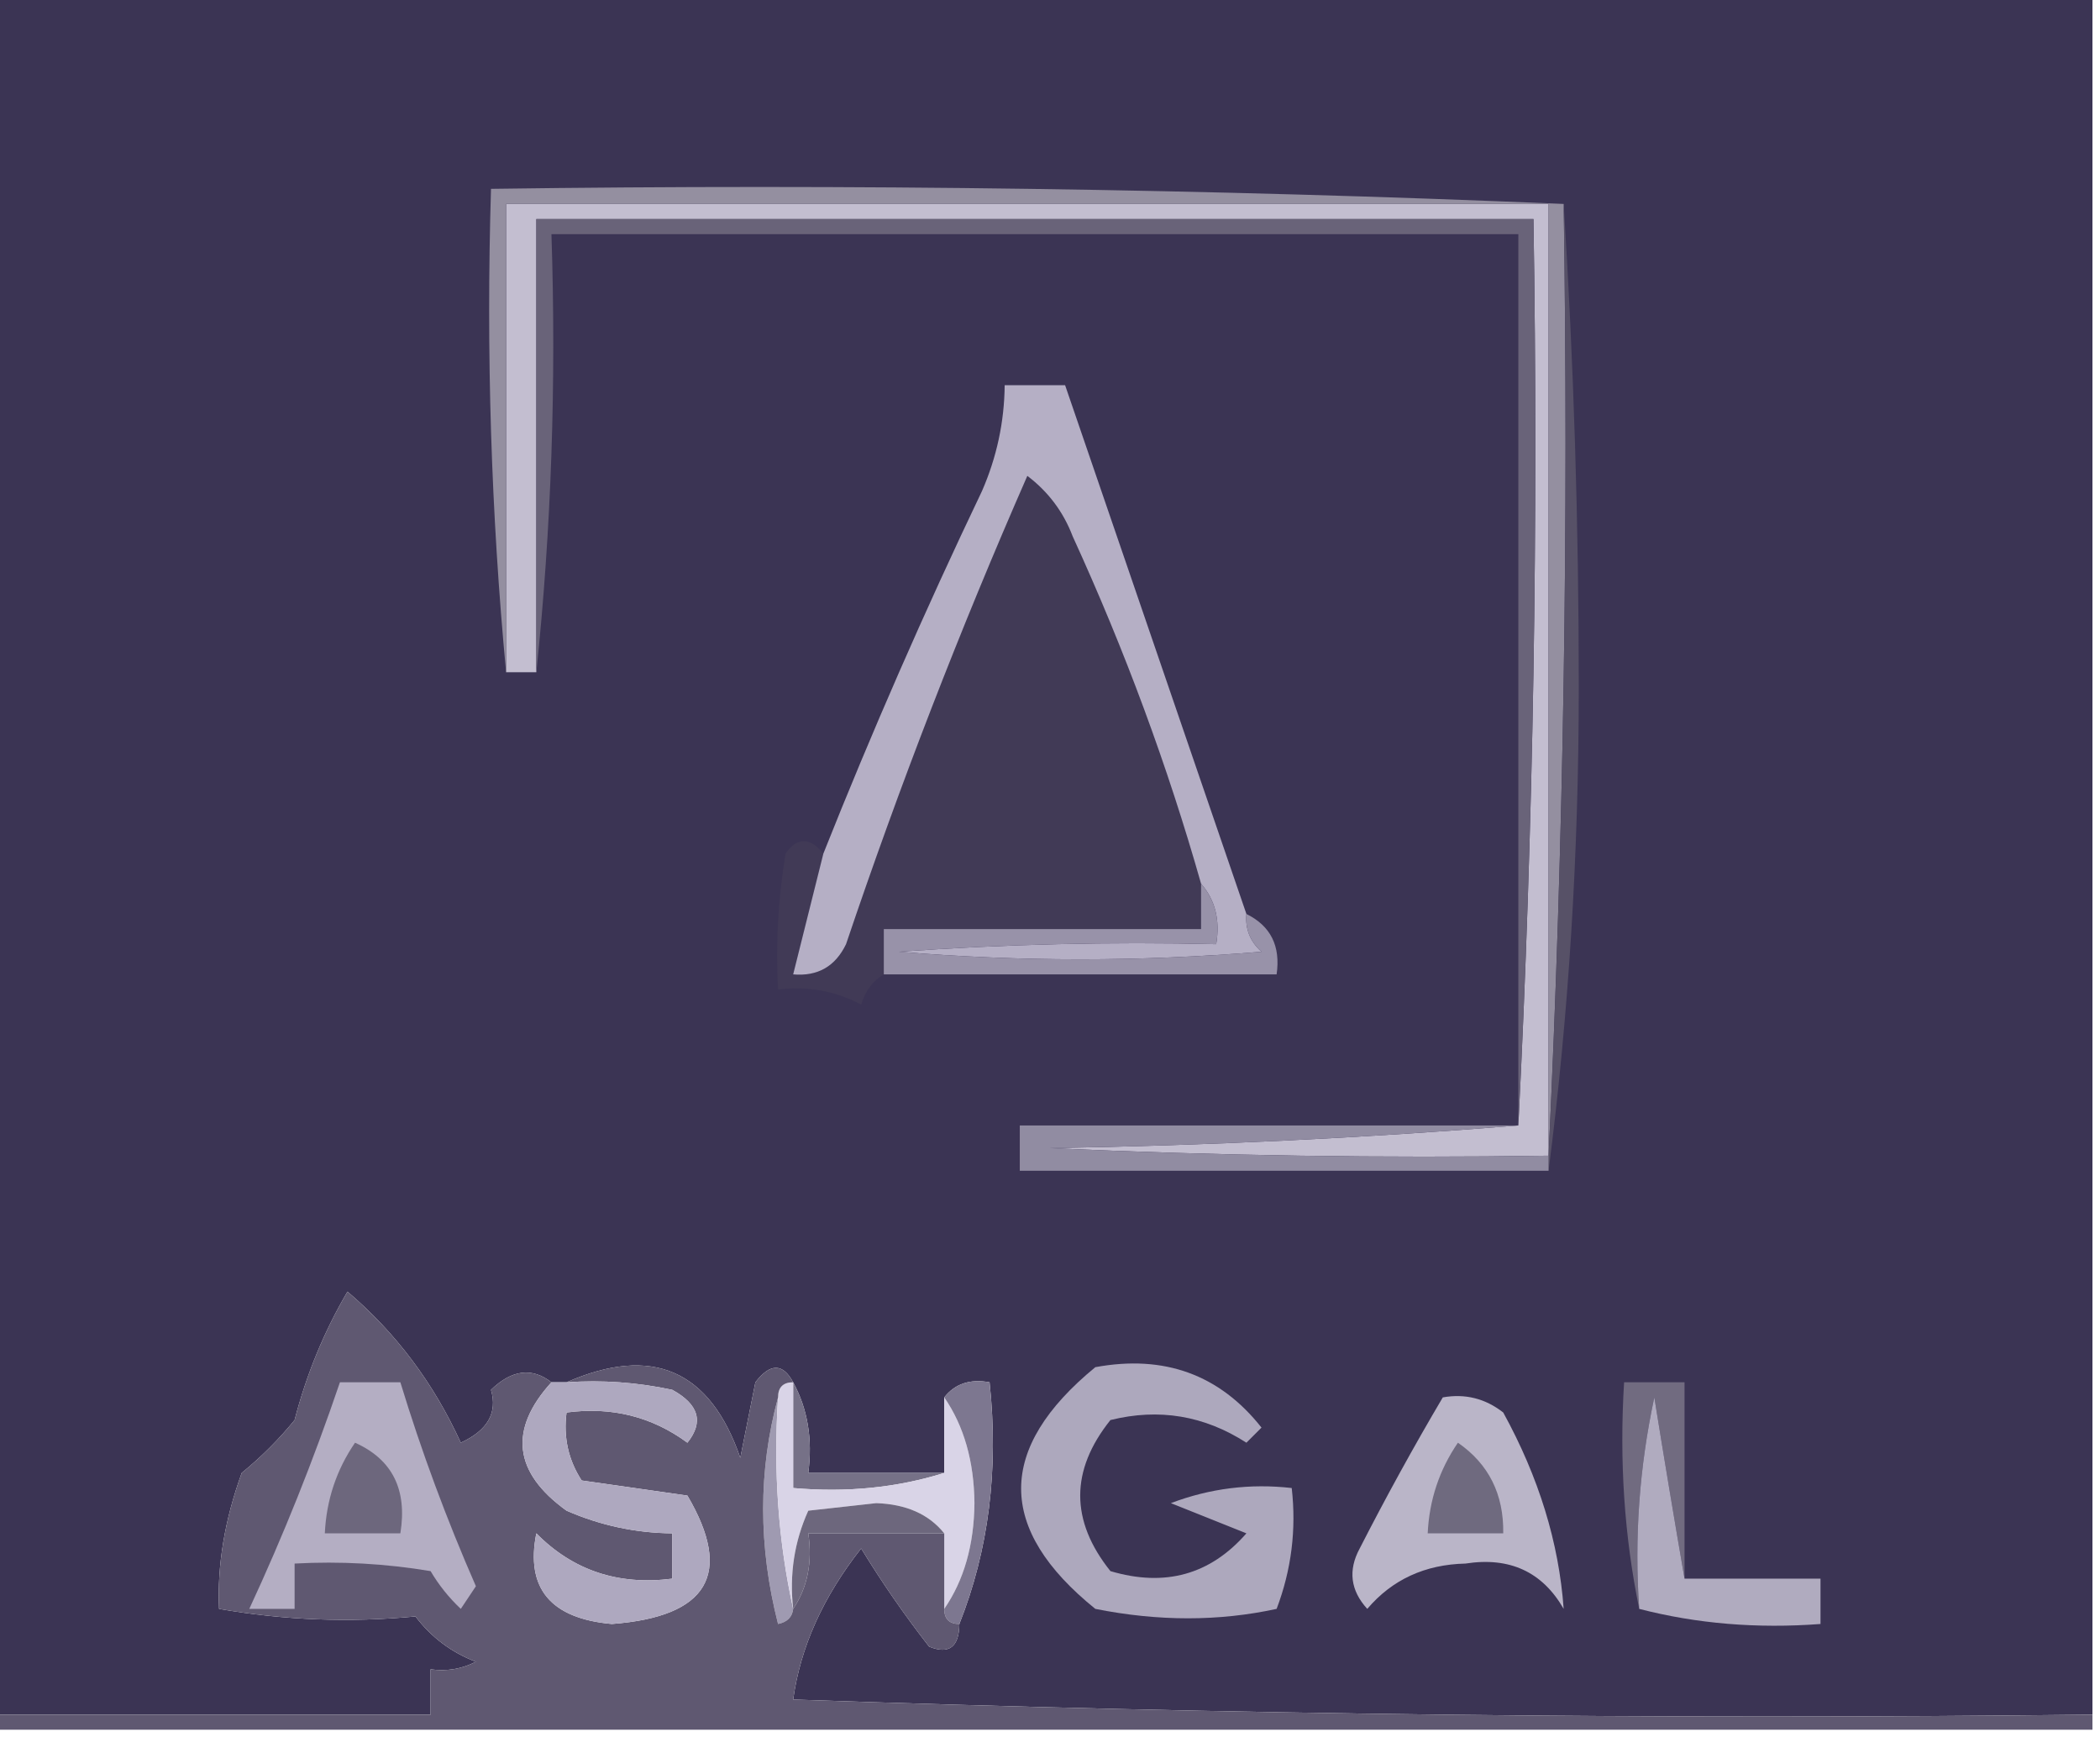 <?xml version="1.0" encoding="UTF-8"?>
<!DOCTYPE svg PUBLIC "-//W3C//DTD SVG 1.1//EN" "http://www.w3.org/Graphics/SVG/1.1/DTD/svg11.dtd">
<svg xmlns="http://www.w3.org/2000/svg" version="1.1" width="139px" height="115px" style="shape-rendering:geometricPrecision; text-rendering:geometricPrecision; image-rendering:optimizeQuality; fill-rule:evenodd; clip-rule:evenodd" xmlns:xlink="http://www.w3.org/1999/xlink">
<g><path style="opacity:1" fill="#3b3454" d="M -0.5,-0.5 C 45.833,-0.5 92.167,-0.5 138.5,-0.5C 138.5,37.5 138.5,75.5 138.5,113.5C 109.826,113.833 81.159,113.5 52.5,112.5C 52.979,109.039 54.479,105.706 57,102.5C 58.377,104.754 59.877,106.92 61.5,109C 62.816,109.528 63.483,109.028 63.5,107.5C 65.446,102.604 66.113,97.271 65.5,91.5C 64.209,91.263 63.209,91.596 62.5,92.5C 62.5,94.167 62.5,95.833 62.5,97.5C 59.5,97.5 56.5,97.5 53.5,97.5C 53.795,95.265 53.461,93.265 52.5,91.5C 51.811,90.226 50.977,90.226 50,91.5C 49.667,93.167 49.333,94.833 49,96.5C 47.004,90.683 43.17,89.016 37.5,91.5C 37.167,91.5 36.833,91.5 36.5,91.5C 35.211,90.499 33.878,90.666 32.5,92C 32.943,93.519 32.276,94.685 30.5,95.5C 28.711,91.568 26.211,88.234 23,85.5C 21.451,88.138 20.285,90.971 19.5,94C 18.465,95.274 17.298,96.44 16,97.5C 14.87,100.616 14.37,103.616 14.5,106.5C 18.811,107.253 23.145,107.419 27.5,107C 28.55,108.385 29.884,109.385 31.5,110C 30.552,110.483 29.552,110.649 28.5,110.5C 28.5,111.5 28.5,112.5 28.5,113.5C 18.833,113.5 9.167,113.5 -0.5,113.5C -0.5,75.5 -0.5,37.5 -0.5,-0.5 Z"/></g>
<g><path style="opacity:1" fill="#c3bed0" d="M 102.5,76.5 C 91.495,76.666 80.495,76.5 69.5,76C 80.008,75.83 90.341,75.33 100.5,74.5C 101.497,54.674 101.83,34.674 101.5,14.5C 79.5,14.5 57.5,14.5 35.5,14.5C 35.5,24.5 35.5,34.5 35.5,44.5C 34.833,44.5 34.167,44.5 33.5,44.5C 33.5,34.167 33.5,23.833 33.5,13.5C 56.5,13.5 79.5,13.5 102.5,13.5C 102.5,34.5 102.5,55.5 102.5,76.5 Z"/></g>
<g><path style="opacity:1" fill="#696379" d="M 100.5,74.5 C 100.5,54.833 100.5,35.167 100.5,15.5C 79.167,15.5 57.833,15.5 36.5,15.5C 36.827,25.348 36.494,35.014 35.5,44.5C 35.5,34.5 35.5,24.5 35.5,14.5C 57.5,14.5 79.5,14.5 101.5,14.5C 101.83,34.674 101.497,54.674 100.5,74.5 Z"/></g>
<g><path style="opacity:1" fill="#948fa0" d="M 103.5,13.5 C 103.831,34.673 103.497,55.673 102.5,76.5C 102.5,55.5 102.5,34.5 102.5,13.5C 79.5,13.5 56.5,13.5 33.5,13.5C 33.5,23.833 33.5,34.167 33.5,44.5C 32.506,34.013 32.172,23.346 32.5,12.5C 56.339,12.169 80.006,12.502 103.5,13.5 Z"/></g>
<g><path style="opacity:1" fill="#575167" d="M 103.5,13.5 C 104.167,23.995 104.5,34.661 104.5,45.5C 104.499,56.522 103.832,67.188 102.5,77.5C 102.5,77.167 102.5,76.833 102.5,76.5C 103.497,55.673 103.831,34.673 103.5,13.5 Z"/></g>
<g><path style="opacity:1" fill="#413a56" d="M 79.5,58.5 C 79.5,59.5 79.5,60.5 79.5,61.5C 72.5,61.5 65.5,61.5 58.5,61.5C 58.5,62.5 58.5,63.5 58.5,64.5C 57.778,64.918 57.278,65.584 57,66.5C 55.3,65.594 53.467,65.261 51.5,65.5C 51.335,62.482 51.502,59.482 52,56.5C 52.77,55.402 53.603,55.402 54.5,56.5C 53.833,59.167 53.167,61.833 52.5,64.5C 54.124,64.64 55.29,63.973 56,62.5C 59.543,52 63.543,41.666 68,31.5C 69.385,32.55 70.385,33.884 71,35.5C 74.459,43.057 77.292,50.723 79.5,58.5 Z"/></g>
<g><path style="opacity:1" fill="#b5afc5" d="M 82.5,60.5 C 82.414,61.496 82.748,62.329 83.5,63C 75.5,63.667 67.5,63.667 59.5,63C 66.492,62.5 73.492,62.334 80.5,62.5C 80.768,60.901 80.434,59.568 79.5,58.5C 77.292,50.723 74.459,43.057 71,35.5C 70.385,33.884 69.385,32.55 68,31.5C 63.543,41.666 59.543,52 56,62.5C 55.29,63.973 54.124,64.64 52.5,64.5C 53.167,61.833 53.833,59.167 54.5,56.5C 57.69,48.479 61.19,40.479 65,32.5C 65.977,30.26 66.477,27.927 66.5,25.5C 67.833,25.5 69.167,25.5 70.5,25.5C 74.499,37.165 78.499,48.832 82.5,60.5 Z"/></g>
<g><path style="opacity:1" fill="#9892a9" d="M 79.5,58.5 C 80.434,59.568 80.768,60.901 80.5,62.5C 73.492,62.334 66.492,62.5 59.5,63C 67.5,63.667 75.5,63.667 83.5,63C 82.748,62.329 82.414,61.496 82.5,60.5C 84.104,61.287 84.771,62.62 84.5,64.5C 75.833,64.5 67.167,64.5 58.5,64.5C 58.5,63.5 58.5,62.5 58.5,61.5C 65.5,61.5 72.5,61.5 79.5,61.5C 79.5,60.5 79.5,59.5 79.5,58.5 Z"/></g>
<g><path style="opacity:1" fill="#918ca2" d="M 100.5,74.5 C 90.341,75.33 80.008,75.83 69.5,76C 80.495,76.5 91.495,76.666 102.5,76.5C 102.5,76.833 102.5,77.167 102.5,77.5C 90.833,77.5 79.167,77.5 67.5,77.5C 67.5,76.5 67.5,75.5 67.5,74.5C 78.5,74.5 89.5,74.5 100.5,74.5 Z"/></g>
<g><path style="opacity:1" fill="#bab5c8" d="M 95.5,92.5 C 96.978,92.238 98.311,92.571 99.5,93.5C 101.851,97.779 103.185,102.112 103.5,106.5C 102.09,104.045 99.923,103.045 97,103.5C 94.315,103.563 92.148,104.563 90.5,106.5C 89.386,105.277 89.219,103.944 90,102.5C 91.743,99.09 93.576,95.757 95.5,92.5 Z"/></g>
<g><path style="opacity:1" fill="#767187" d="M 52.5,91.5 C 53.461,93.265 53.795,95.265 53.5,97.5C 56.5,97.5 59.5,97.5 62.5,97.5C 59.375,98.479 56.042,98.813 52.5,98.5C 52.5,96.167 52.5,93.833 52.5,91.5 Z"/></g>
<g><path style="opacity:1" fill="#9f9ab1" d="M 51.5,92.5 C 51.181,97.363 51.514,102.03 52.5,106.5C 52.44,107.043 52.107,107.376 51.5,107.5C 50.186,102.348 50.186,97.348 51.5,92.5 Z"/></g>
<g><path style="opacity:1" fill="#716b80" d="M 111.5,104.5 C 110.834,100.647 110.167,96.647 109.5,92.5C 108.507,97.12 108.173,101.786 108.5,106.5C 107.513,101.695 107.179,96.695 107.5,91.5C 108.833,91.5 110.167,91.5 111.5,91.5C 111.5,95.833 111.5,100.167 111.5,104.5 Z"/></g>
<g><path style="opacity:1" fill="#6f6a7f" d="M 96.5,95.5 C 98.539,96.911 99.539,98.911 99.5,101.5C 97.833,101.5 96.167,101.5 94.5,101.5C 94.604,99.297 95.27,97.297 96.5,95.5 Z"/></g>
<g><path style="opacity:1" fill="#d9d4e7" d="M 52.5,91.5 C 52.5,93.833 52.5,96.167 52.5,98.5C 56.042,98.813 59.375,98.479 62.5,97.5C 62.5,95.833 62.5,94.167 62.5,92.5C 63.805,94.397 64.471,96.731 64.5,99.5C 64.471,102.269 63.805,104.603 62.5,106.5C 62.5,104.833 62.5,103.167 62.5,101.5C 61.486,100.235 59.986,99.569 58,99.5C 56.5,99.667 55,99.833 53.5,100C 52.577,102.041 52.244,104.208 52.5,106.5C 51.514,102.03 51.181,97.363 51.5,92.5C 51.5,91.833 51.833,91.5 52.5,91.5 Z"/></g>
<g><path style="opacity:1" fill="#6d677d" d="M 62.5,101.5 C 59.5,101.5 56.5,101.5 53.5,101.5C 53.785,103.415 53.451,105.081 52.5,106.5C 52.244,104.208 52.577,102.041 53.5,100C 55,99.833 56.5,99.667 58,99.5C 59.986,99.569 61.486,100.235 62.5,101.5 Z"/></g>
<g><path style="opacity:1" fill="#7d7790" d="M 62.5,92.5 C 63.209,91.596 64.209,91.263 65.5,91.5C 66.113,97.271 65.446,102.604 63.5,107.5C 62.833,107.5 62.5,107.167 62.5,106.5C 63.805,104.603 64.471,102.269 64.5,99.5C 64.471,96.731 63.805,94.397 62.5,92.5 Z"/></g>
<g><path style="opacity:1" fill="#ada8bd" d="M 72.5,90.5 C 77.06,89.658 80.727,90.991 83.5,94.5C 83.167,94.833 82.833,95.167 82.5,95.5C 79.711,93.702 76.711,93.202 73.5,94C 70.833,97.333 70.833,100.667 73.5,104C 77.109,105.072 80.109,104.239 82.5,101.5C 80.833,100.833 79.167,100.167 77.5,99.5C 80.087,98.52 82.753,98.187 85.5,98.5C 85.813,101.247 85.48,103.914 84.5,106.5C 80.673,107.332 76.673,107.332 72.5,106.5C 65.952,101.212 65.952,95.879 72.5,90.5 Z"/></g>
<g><path style="opacity:1" fill="#b0abbf" d="M 111.5,104.5 C 114.5,104.5 117.5,104.5 120.5,104.5C 120.5,105.5 120.5,106.5 120.5,107.5C 116.298,107.817 112.298,107.483 108.5,106.5C 108.173,101.786 108.507,97.12 109.5,92.5C 110.167,96.647 110.834,100.647 111.5,104.5 Z"/></g>
<g><path style="opacity:1" fill="#5f5871" d="M 36.5,91.5 C 33.653,94.635 33.986,97.469 37.5,100C 39.74,100.977 42.073,101.477 44.5,101.5C 44.5,102.5 44.5,103.5 44.5,104.5C 40.927,104.959 37.927,103.959 35.5,101.5C 34.777,105.137 36.444,107.137 40.5,107.5C 46.878,107.016 48.544,104.183 45.5,99C 43.167,98.667 40.833,98.333 38.5,98C 37.62,96.644 37.286,95.144 37.5,93.5C 40.482,93.104 43.149,93.771 45.5,95.5C 46.594,94.132 46.26,92.965 44.5,92C 42.19,91.503 39.857,91.337 37.5,91.5C 43.17,89.016 47.004,90.683 49,96.5C 49.333,94.833 49.667,93.167 50,91.5C 50.977,90.226 51.811,90.226 52.5,91.5C 51.833,91.5 51.5,91.833 51.5,92.5C 50.186,97.348 50.186,102.348 51.5,107.5C 52.107,107.376 52.44,107.043 52.5,106.5C 53.451,105.081 53.785,103.415 53.5,101.5C 56.5,101.5 59.5,101.5 62.5,101.5C 62.5,103.167 62.5,104.833 62.5,106.5C 62.5,107.167 62.833,107.5 63.5,107.5C 63.483,109.028 62.816,109.528 61.5,109C 59.877,106.92 58.377,104.754 57,102.5C 54.479,105.706 52.979,109.039 52.5,112.5C 81.159,113.5 109.826,113.833 138.5,113.5C 138.5,113.833 138.5,114.167 138.5,114.5C 92.167,114.5 45.833,114.5 -0.5,114.5C -0.5,114.167 -0.5,113.833 -0.5,113.5C 9.167,113.5 18.833,113.5 28.5,113.5C 28.5,112.5 28.5,111.5 28.5,110.5C 29.552,110.649 30.552,110.483 31.5,110C 29.884,109.385 28.55,108.385 27.5,107C 23.145,107.419 18.811,107.253 14.5,106.5C 14.37,103.616 14.87,100.616 16,97.5C 17.298,96.44 18.465,95.274 19.5,94C 20.285,90.971 21.451,88.138 23,85.5C 26.211,88.234 28.711,91.568 30.5,95.5C 32.276,94.685 32.943,93.519 32.5,92C 33.878,90.666 35.211,90.499 36.5,91.5 Z"/></g>
<g><path style="opacity:1" fill="#aea8bf" d="M 36.5,91.5 C 36.833,91.5 37.167,91.5 37.5,91.5C 39.857,91.337 42.19,91.503 44.5,92C 46.26,92.965 46.594,94.132 45.5,95.5C 43.149,93.771 40.482,93.104 37.5,93.5C 37.286,95.144 37.62,96.644 38.5,98C 40.833,98.333 43.167,98.667 45.5,99C 48.544,104.183 46.878,107.016 40.5,107.5C 36.444,107.137 34.777,105.137 35.5,101.5C 37.927,103.959 40.927,104.959 44.5,104.5C 44.5,103.5 44.5,102.5 44.5,101.5C 42.073,101.477 39.74,100.977 37.5,100C 33.986,97.469 33.653,94.635 36.5,91.5 Z"/></g>
<g><path style="opacity:1" fill="#b4aec3" d="M 22.5,91.5 C 23.833,91.5 25.167,91.5 26.5,91.5C 27.895,96.076 29.562,100.576 31.5,105C 31.167,105.5 30.833,106 30.5,106.5C 29.713,105.758 29.047,104.925 28.5,104C 25.518,103.502 22.518,103.335 19.5,103.5C 19.5,104.5 19.5,105.5 19.5,106.5C 18.5,106.5 17.5,106.5 16.5,106.5C 18.752,101.653 20.752,96.653 22.5,91.5 Z"/></g>
<g><path style="opacity:1" fill="#6d677d" d="M 23.5,95.5 C 25.969,96.607 26.969,98.607 26.5,101.5C 24.833,101.5 23.167,101.5 21.5,101.5C 21.604,99.297 22.27,97.297 23.5,95.5 Z"/></g>
</svg>
